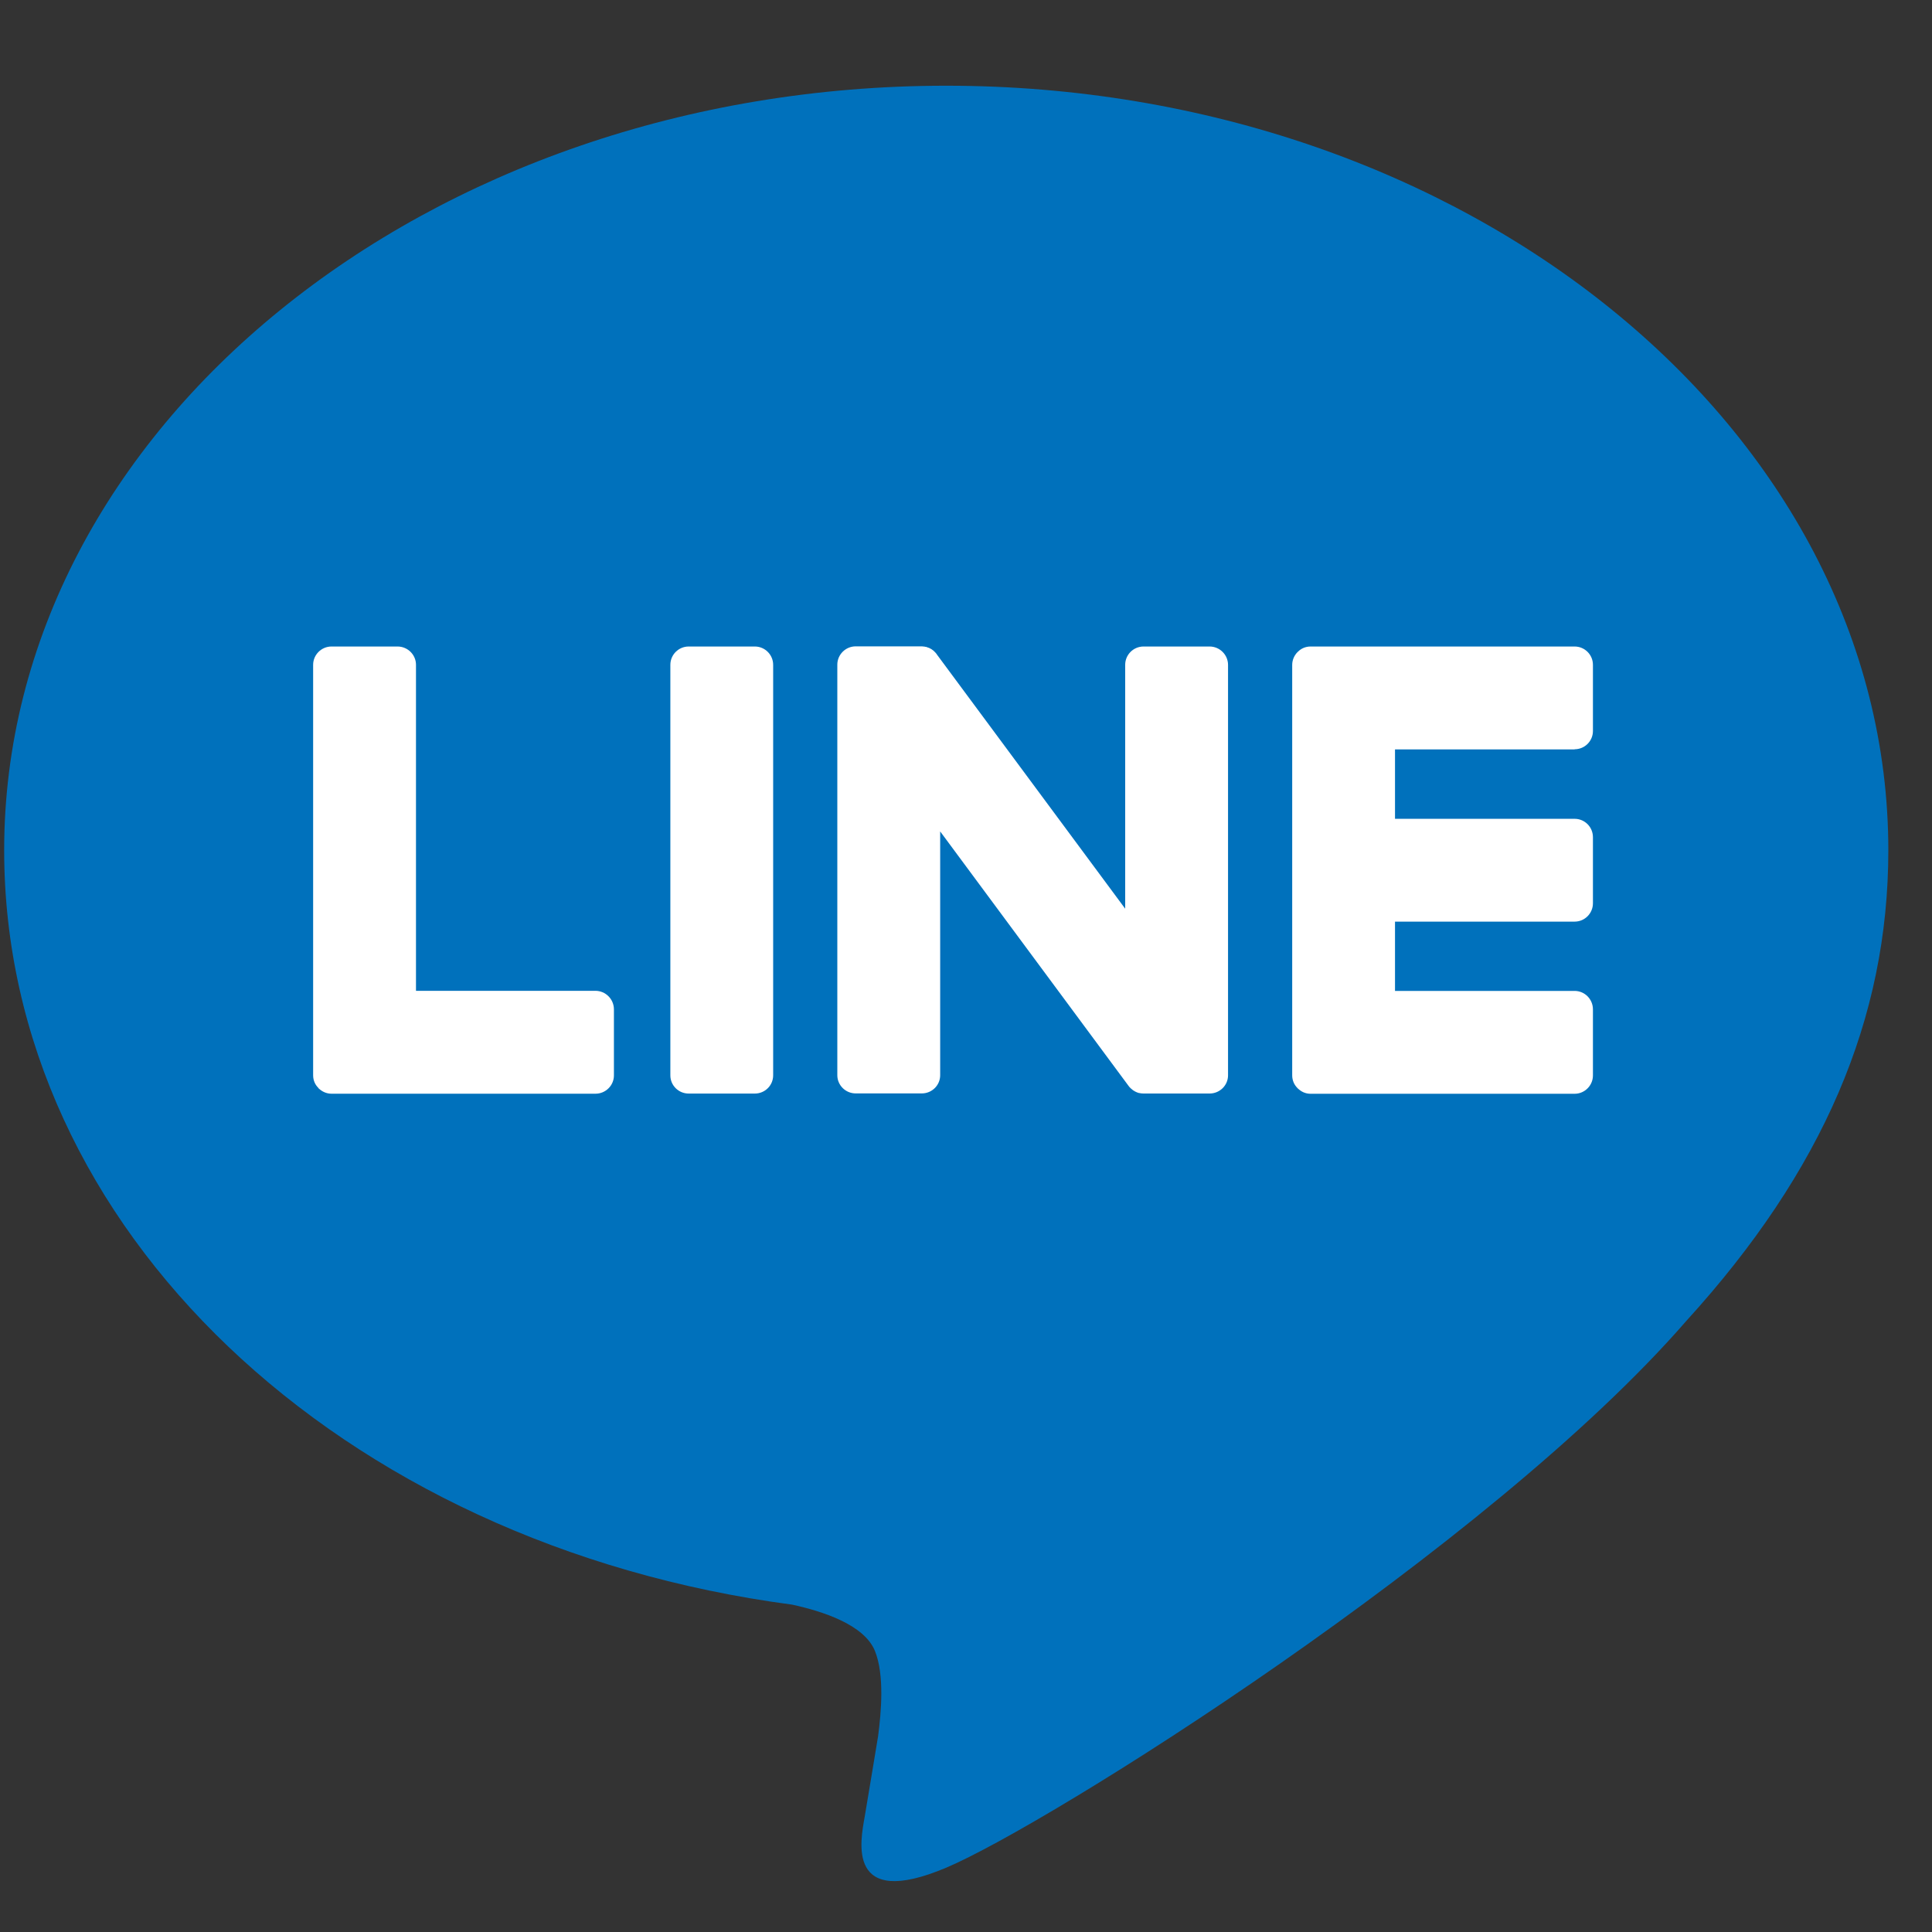 <?xml version="1.0" encoding="utf-8"?>
<!-- Generator: Adobe Illustrator 15.0.2, SVG Export Plug-In  -->
<!DOCTYPE svg PUBLIC "-//W3C//DTD SVG 1.1//EN" "http://www.w3.org/Graphics/SVG/1.1/DTD/svg11.dtd">
<svg version="1.1"
	 xmlns="http://www.w3.org/2000/svg" xmlns:xlink="http://www.w3.org/1999/xlink" xmlns:a="http://ns.adobe.com/AdobeSVGViewerExtensions/3.0/"
	 x="0px" y="0px" width="38px" height="38px" viewBox="0 0 38 38" overflow="visible" enable-background="new 0 0 38 38"
	 xml:space="preserve">
<rect x="0" y="0" width="38" height="38" fill="#333333" stroke="none"/>
<defs>
</defs>
<path fill="#0071BC" d="M37.141,16.723c0-8.291-8.312-15.037-18.531-15.037c-10.216,0-18.528,6.746-18.528,15.037
	c0,7.434,6.592,13.658,15.497,14.838c0.604,0.131,1.424,0.396,1.631,0.914c0.188,0.468,0.123,1.201,0.061,1.674
	c0,0-0.216,1.309-0.264,1.587c-0.082,0.468-0.372,1.833,1.604,0.999c1.979-0.834,10.674-6.283,14.561-10.759l0,0
	C35.854,23.03,37.141,20.041,37.141,16.723"/>
<path fill="#FFFFFF" d="M14.847,12.716h-1.302c-0.199,0-0.36,0.162-0.36,0.36v8.075c0,0.198,0.161,0.358,0.36,0.358h1.302
	c0.198,0,0.36-0.16,0.36-0.358v-8.075C15.207,12.878,15.045,12.716,14.847,12.716"/>
<path fill="#FFFFFF" d="M23.791,12.716h-1.299c-0.2,0-0.361,0.162-0.361,0.36v4.797l-3.7-4.995
	c-0.007-0.015-0.019-0.026-0.028-0.037L18.4,12.837c-0.007-0.007-0.014-0.015-0.021-0.021c-0.002-0.004-0.004-0.006-0.006-0.007
	c-0.008-0.006-0.015-0.011-0.02-0.017c-0.002-0.003-0.006-0.004-0.01-0.007c-0.006-0.005-0.014-0.009-0.019-0.014
	c-0.003-0.001-0.007-0.004-0.011-0.007c-0.006-0.004-0.012-0.006-0.021-0.01c-0.004-0.002-0.007-0.004-0.009-0.006
	c-0.008-0.004-0.016-0.006-0.023-0.009c-0.003-0.001-0.007-0.003-0.012-0.003c-0.006-0.005-0.012-0.006-0.021-0.008
	c-0.003-0.002-0.007-0.002-0.01-0.004c-0.008-0.002-0.016-0.002-0.023-0.003c-0.005-0.003-0.009-0.003-0.012-0.003
	c-0.01-0.002-0.016-0.002-0.021-0.002c-0.007-0.002-0.013-0.002-0.02-0.002c-0.004,0-0.008-0.001-0.012-0.001H16.83
	c-0.198,0-0.361,0.162-0.361,0.36v8.075c0,0.198,0.163,0.358,0.361,0.358h1.301c0.199,0,0.361-0.16,0.361-0.358v-4.795l3.703,5.002
	c0.026,0.037,0.06,0.066,0.093,0.091c0.002,0,0.002,0.002,0.004,0.002c0.007,0.004,0.015,0.01,0.022,0.011
	c0.004,0.005,0.008,0.005,0.009,0.009c0.008,0.002,0.013,0.005,0.019,0.007c0.006,0.003,0.014,0.006,0.017,0.009
	c0.004,0.002,0.009,0.002,0.011,0.004c0.01,0.003,0.018,0.005,0.024,0.009c0.002,0,0.006,0,0.006,0
	c0.029,0.007,0.061,0.011,0.093,0.011h1.299c0.199,0,0.362-0.16,0.362-0.358v-8.075C24.153,12.878,23.99,12.716,23.791,12.716"/>
<path fill="#FFFFFF" d="M11.711,19.488H8.182v-6.412c0-0.198-0.163-0.36-0.363-0.36H6.52c-0.198,0-0.361,0.162-0.361,0.36v8.075l0,0
	c0,0.097,0.039,0.185,0.103,0.247c0,0,0.001,0.006,0.003,0.008c0.002,0,0.004,0.002,0.006,0.004c0.066,0.062,0.152,0.102,0.25,0.102
	l0,0h5.191c0.2,0,0.363-0.162,0.363-0.36v-1.3C12.074,19.651,11.911,19.488,11.711,19.488"/>
<path fill="#FFFFFF" d="M30.971,14.737c0.199,0,0.36-0.161,0.36-0.359v-1.302c0-0.198-0.161-0.36-0.36-0.36h-5.192h-0.002
	c-0.099,0-0.185,0.039-0.249,0.103c0,0-0.002,0.002-0.004,0.004c-0.004,0.002-0.006,0.005-0.006,0.005
	c-0.062,0.065-0.102,0.153-0.102,0.249l0,0v8.075l0,0c0,0.097,0.039,0.185,0.102,0.247c0,0,0.002,0.006,0.006,0.008
	c0.002,0,0.004,0.002,0.004,0.002c0.066,0.064,0.15,0.104,0.249,0.104h0.002h5.192c0.199,0,0.36-0.164,0.36-0.36v-1.3
	c0-0.2-0.161-0.363-0.36-0.363h-3.533v-1.363h3.533c0.199,0,0.36-0.162,0.36-0.361v-1.299c0-0.201-0.161-0.362-0.36-0.362h-3.533
	v-1.365H30.971z"/>
<rect fill="none" width="38" height="38"/>
</svg>
